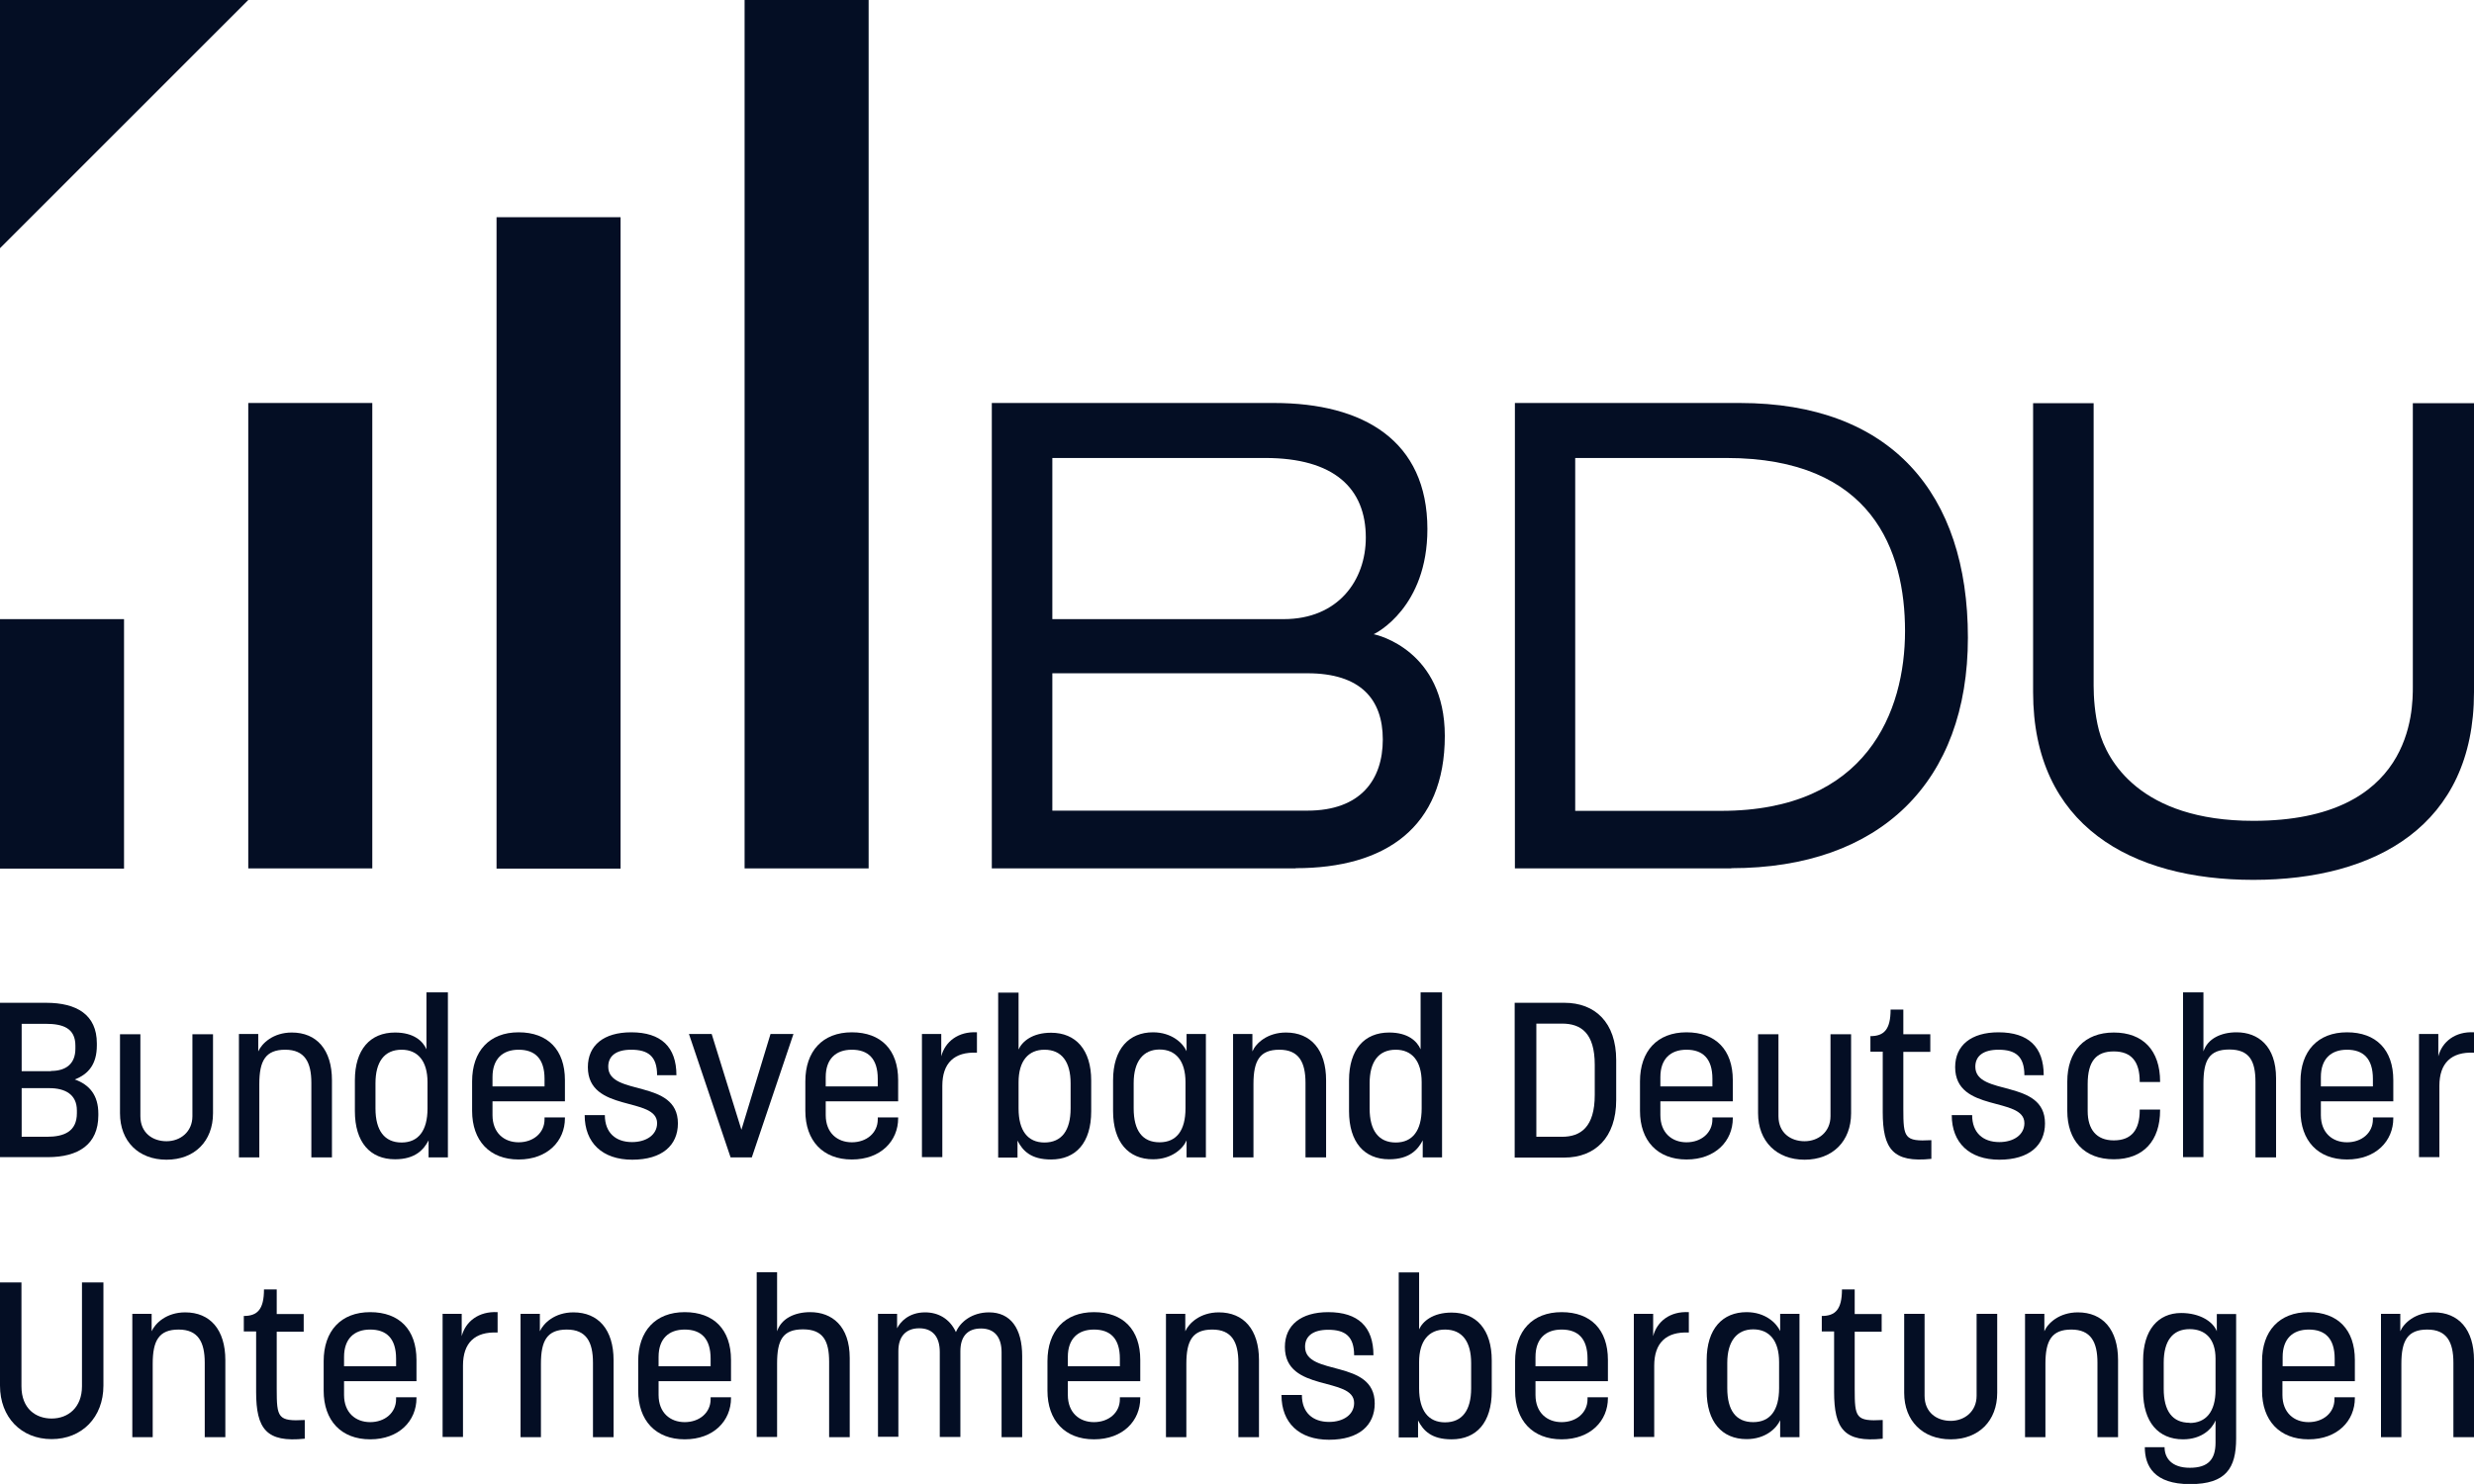 <?xml version="1.0" encoding="UTF-8"?>
<svg id="Ebene_2" data-name="Ebene 2" xmlns="http://www.w3.org/2000/svg" viewBox="0 0 116.49 69.89">
  <defs>
    <style>
      .cls-1 {
        fill: #040e24;
      }
    </style>
  </defs>
  <g id="Ebene_1-2" data-name="Ebene 1">
    <g>
      <path class="cls-1" d="M0,47.23h2.17c1.44,0,2.39.56,2.39,1.91v.1c0,.86-.38,1.35-1.04,1.6.7.25,1.11.75,1.11,1.61v.08c0,1.37-.94,1.97-2.38,1.97H0v-7.29ZM2.4,50.44c.7,0,1.15-.33,1.15-1.05v-.14c0-.83-.59-1.03-1.4-1.03h-1.13v2.23h1.38ZM2.21,53.54c.81,0,1.41-.25,1.41-1.11v-.13c0-.76-.56-1.05-1.3-1.05h-1.3v2.29h1.2Z"/>
      <path class="cls-1" d="M5.65,52.43v-3.72h.96v3.86c0,.79.58,1.18,1.23,1.18s1.22-.44,1.22-1.18v-3.86h.97v3.72c0,1.32-.87,2.19-2.19,2.19s-2.19-.87-2.19-2.19"/>
      <path class="cls-1" d="M11.25,48.7h.91v.82c.17-.38.7-.89,1.58-.89,1.17,0,1.89.81,1.89,2.25v3.63h-.97v-3.51c0-.97-.31-1.56-1.23-1.56s-1.22.51-1.22,1.61v3.46h-.96v-5.81Z"/>
      <path class="cls-1" d="M16.71,52.33v-1.45c0-1.45.72-2.25,1.89-2.25.88,0,1.31.4,1.48.79v-2.68h1.01v7.77h-.91v-.8c-.22.42-.61.89-1.58.89-1.17,0-1.89-.8-1.89-2.27M18.91,53.81c.79,0,1.22-.56,1.22-1.6v-1.24c0-1-.46-1.53-1.22-1.53-.82,0-1.23.58-1.23,1.58v1.19c0,1.03.42,1.6,1.23,1.6"/>
      <path class="cls-1" d="M22.23,52.33v-1.4c0-1.42.81-2.31,2.19-2.31s2.18.83,2.18,2.25v1h-3.41v.65c0,.83.54,1.28,1.23,1.28s1.22-.44,1.22-1.08v-.09h.96v.04c0,1.06-.81,1.94-2.18,1.94s-2.19-.89-2.19-2.29M25.64,51.17v-.36c0-.96-.46-1.37-1.22-1.37s-1.23.44-1.23,1.29v.44h2.45Z"/>
      <path class="cls-1" d="M27.52,52.52h.96c0,.83.51,1.27,1.28,1.27.67,0,1.18-.34,1.18-.89,0-1.27-3.26-.48-3.26-2.64,0-1.03.75-1.64,2.04-1.64,1.41,0,2.13.69,2.13,2.02h-.91c0-.89-.42-1.2-1.22-1.2-.72,0-1.08.3-1.08.8,0,1.41,3.28.55,3.28,2.67,0,1.03-.74,1.71-2.15,1.71s-2.24-.8-2.24-2.1"/>
      <polygon class="cls-1" points="32.44 48.7 33.51 48.7 34.91 53.21 36.28 48.7 37.36 48.7 35.4 54.51 34.4 54.51 32.44 48.7"/>
      <path class="cls-1" d="M37.92,52.33v-1.4c0-1.42.81-2.31,2.19-2.31s2.18.83,2.18,2.25v1h-3.41v.65c0,.83.54,1.28,1.23,1.28s1.22-.44,1.22-1.08v-.09h.96v.04c0,1.06-.81,1.94-2.18,1.94s-2.19-.89-2.19-2.29M41.33,51.17v-.36c0-.96-.46-1.37-1.22-1.37s-1.23.44-1.23,1.29v.44h2.45Z"/>
      <path class="cls-1" d="M43.41,48.7h.91v1.05c.18-.69.8-1.18,1.68-1.13v.96c-1.07-.05-1.63.49-1.63,1.56v3.36h-.96v-5.81Z"/>
      <path class="cls-1" d="M47.91,53.72v.8h-.91v-7.77h.96v2.68c.17-.38.65-.79,1.53-.79,1.17,0,1.89.81,1.89,2.25v1.45c0,1.48-.72,2.27-1.89,2.27-.94,0-1.33-.4-1.58-.89M49.18,53.81c.81,0,1.23-.57,1.23-1.6v-1.19c0-1-.41-1.58-1.23-1.58-.76,0-1.22.53-1.22,1.53v1.24c0,1.04.43,1.6,1.22,1.6"/>
      <path class="cls-1" d="M52.41,52.33v-1.45c0-1.49.76-2.26,1.88-2.26.89,0,1.42.52,1.58.89v-.81h.91v5.81h-.91v-.8c-.16.38-.69.89-1.58.89-1.16,0-1.88-.81-1.88-2.27M54.6,53.8c.8,0,1.22-.56,1.22-1.6v-1.23c0-1.01-.46-1.54-1.22-1.54s-1.22.55-1.22,1.58v1.19c0,1.05.41,1.6,1.22,1.6"/>
      <path class="cls-1" d="M58.06,48.7h.91v.82c.16-.38.7-.89,1.58-.89,1.17,0,1.89.81,1.89,2.25v3.63h-.97v-3.51c0-.97-.31-1.56-1.23-1.56s-1.22.51-1.22,1.61v3.46h-.96v-5.81Z"/>
      <path class="cls-1" d="M63.52,52.33v-1.45c0-1.45.72-2.25,1.89-2.25.88,0,1.31.4,1.48.79v-2.68h1.01v7.77h-.91v-.8c-.22.42-.61.89-1.58.89-1.17,0-1.89-.8-1.89-2.27M65.72,53.81c.79,0,1.22-.56,1.22-1.6v-1.24c0-1-.46-1.53-1.22-1.53-.82,0-1.23.58-1.23,1.58v1.19c0,1.03.42,1.6,1.23,1.6"/>
      <path class="cls-1" d="M71.32,47.23h2.34c1.44,0,2.44.92,2.44,2.7v1.88c0,1.77-1,2.71-2.44,2.71h-2.34v-7.29ZM73.55,53.54c.88,0,1.54-.46,1.54-1.97v-1.42c0-1.5-.65-1.94-1.54-1.94h-1.21v5.33h1.21Z"/>
      <path class="cls-1" d="M77.22,52.33v-1.4c0-1.42.81-2.31,2.19-2.31s2.18.83,2.18,2.25v1h-3.41v.65c0,.83.54,1.28,1.23,1.28s1.22-.44,1.22-1.08v-.09h.96v.04c0,1.06-.81,1.94-2.18,1.94s-2.19-.89-2.19-2.29M80.63,51.17v-.36c0-.96-.46-1.37-1.22-1.37s-1.23.44-1.23,1.29v.44h2.45Z"/>
      <path class="cls-1" d="M82.78,52.43v-3.72h.96v3.86c0,.79.58,1.18,1.23,1.18s1.22-.44,1.22-1.18v-3.86h.97v3.72c0,1.32-.87,2.19-2.19,2.19s-2.19-.87-2.19-2.19"/>
      <path class="cls-1" d="M88.65,52.35v-2.82h-.58v-.73c.64,0,.95-.31.95-1.25h.6v1.16h1.27v.83h-1.27v2.69c0,1.36.05,1.54,1.32,1.47v.88c-1.81.19-2.29-.46-2.29-2.21"/>
      <path class="cls-1" d="M91.9,52.52h.96c0,.83.51,1.27,1.28,1.27.67,0,1.18-.34,1.18-.89,0-1.27-3.26-.48-3.26-2.64,0-1.03.76-1.64,2.04-1.64,1.41,0,2.13.69,2.13,2.02h-.91c0-.89-.42-1.2-1.22-1.2-.72,0-1.09.3-1.09.8,0,1.41,3.28.55,3.28,2.67,0,1.03-.74,1.71-2.15,1.71s-2.24-.8-2.24-2.1"/>
      <path class="cls-1" d="M97.34,52.33v-1.39c0-1.43.81-2.31,2.19-2.31s2.18.85,2.18,2.31v.02h-.96v-.02c0-.94-.39-1.42-1.22-1.42s-1.23.46-1.23,1.54v1.27c0,.85.4,1.38,1.23,1.38s1.22-.49,1.22-1.42v-.03h.96v.03c0,1.43-.78,2.31-2.18,2.31s-2.19-.89-2.19-2.28"/>
      <path class="cls-1" d="M102.79,46.74h.96v2.78c.2-.61.84-.9,1.56-.9,1.02,0,1.86.65,1.86,2.16v3.73h-.97v-3.55c0-.97-.27-1.53-1.23-1.53s-1.22.51-1.22,1.61v3.46h-.96v-7.77Z"/>
      <path class="cls-1" d="M108.32,52.33v-1.4c0-1.42.81-2.31,2.19-2.31s2.18.83,2.18,2.25v1h-3.41v.65c0,.83.54,1.28,1.23,1.28s1.22-.44,1.22-1.08v-.09h.96v.04c0,1.06-.81,1.94-2.18,1.94s-2.19-.89-2.19-2.29M111.73,51.17v-.36c0-.96-.46-1.37-1.22-1.37s-1.23.44-1.23,1.29v.44h2.45Z"/>
      <path class="cls-1" d="M113.9,48.7h.91v1.05c.18-.69.8-1.18,1.68-1.13v.96c-1.07-.05-1.63.49-1.63,1.56v3.36h-.96v-5.81Z"/>
      <path class="cls-1" d="M0,65.26v-4.86h1.01v4.89c0,1.07.69,1.52,1.42,1.52.78,0,1.43-.52,1.43-1.52v-4.89h1.01v4.86c0,1.49-1.01,2.52-2.44,2.52S0,66.75,0,65.26"/>
      <path class="cls-1" d="M6.23,61.88h.91v.82c.17-.38.7-.89,1.58-.89,1.17,0,1.89.81,1.89,2.25v3.63h-.97v-3.51c0-.97-.31-1.56-1.23-1.56s-1.22.51-1.22,1.61v3.46h-.96v-5.81Z"/>
      <path class="cls-1" d="M12.06,65.53v-2.82h-.58v-.73c.64,0,.95-.31.95-1.25h.6v1.16h1.27v.83h-1.27v2.69c0,1.36.05,1.54,1.32,1.47v.88c-1.81.19-2.29-.46-2.29-2.21"/>
      <path class="cls-1" d="M15.24,65.51v-1.4c0-1.42.81-2.31,2.19-2.31s2.18.83,2.18,2.25v1h-3.41v.65c0,.83.54,1.28,1.23,1.28s1.22-.44,1.22-1.08v-.09h.96v.04c0,1.06-.81,1.94-2.18,1.94s-2.19-.89-2.19-2.29M18.65,64.35v-.36c0-.96-.46-1.37-1.22-1.37s-1.23.44-1.23,1.29v.44h2.45Z"/>
      <path class="cls-1" d="M20.83,61.88h.91v1.05c.18-.69.8-1.18,1.69-1.13v.96c-1.08-.05-1.63.49-1.63,1.56v3.36h-.96v-5.81Z"/>
      <path class="cls-1" d="M24.51,61.88h.91v.82c.17-.38.7-.89,1.58-.89,1.17,0,1.89.81,1.89,2.25v3.63h-.97v-3.51c0-.97-.31-1.56-1.23-1.56s-1.22.51-1.22,1.61v3.46h-.96v-5.81Z"/>
      <path class="cls-1" d="M30.05,65.51v-1.4c0-1.42.81-2.31,2.19-2.31s2.18.83,2.18,2.25v1h-3.41v.65c0,.83.54,1.28,1.23,1.28s1.22-.44,1.22-1.08v-.09h.96v.04c0,1.06-.81,1.94-2.18,1.94s-2.19-.89-2.19-2.29M33.46,64.35v-.36c0-.96-.46-1.37-1.22-1.37s-1.23.44-1.23,1.29v.44h2.45Z"/>
      <path class="cls-1" d="M35.63,59.92h.96v2.78c.2-.61.84-.9,1.56-.9,1.02,0,1.86.65,1.86,2.16v3.73h-.97v-3.55c0-.97-.27-1.53-1.23-1.53s-1.22.51-1.22,1.61v3.46h-.96v-7.77Z"/>
      <path class="cls-1" d="M41.33,61.88h.91v.68c.15-.3.55-.75,1.32-.75.62,0,1.16.3,1.45.93.2-.48.76-.93,1.56-.93,1.01,0,1.56.75,1.56,2.06v3.82h-.97v-4c0-.71-.33-1.12-.97-1.12s-.97.38-.97,1.07v4.04h-.97v-4c0-.75-.36-1.12-.97-1.12s-.98.37-.98,1.07v4.04h-.96v-5.81Z"/>
      <path class="cls-1" d="M49.32,65.51v-1.4c0-1.42.81-2.31,2.19-2.31s2.18.83,2.18,2.25v1h-3.41v.65c0,.83.54,1.28,1.23,1.28s1.22-.44,1.22-1.08v-.09h.96v.04c0,1.06-.81,1.94-2.18,1.94s-2.19-.89-2.19-2.29M52.73,64.35v-.36c0-.96-.46-1.37-1.22-1.37s-1.23.44-1.23,1.29v.44h2.45Z"/>
      <path class="cls-1" d="M54.9,61.88h.91v.82c.17-.38.7-.89,1.58-.89,1.17,0,1.89.81,1.89,2.25v3.63h-.97v-3.51c0-.97-.31-1.56-1.23-1.56s-1.22.51-1.22,1.61v3.46h-.96v-5.81Z"/>
      <path class="cls-1" d="M60.34,65.7h.96c0,.83.51,1.27,1.28,1.27.67,0,1.18-.34,1.18-.89,0-1.27-3.26-.48-3.26-2.64,0-1.03.76-1.64,2.04-1.64,1.41,0,2.13.69,2.13,2.03h-.91c0-.89-.42-1.2-1.22-1.2-.72,0-1.09.3-1.09.8,0,1.41,3.28.55,3.28,2.67,0,1.03-.74,1.71-2.15,1.71s-2.24-.8-2.24-2.1"/>
      <path class="cls-1" d="M66.77,66.9v.8h-.91v-7.77h.96v2.68c.17-.38.65-.79,1.53-.79,1.17,0,1.89.81,1.89,2.25v1.45c0,1.48-.72,2.27-1.89,2.27-.94,0-1.33-.4-1.58-.89M68.04,66.99c.81,0,1.23-.57,1.23-1.6v-1.19c0-1-.41-1.58-1.23-1.58-.76,0-1.22.53-1.22,1.53v1.24c0,1.04.43,1.6,1.22,1.6"/>
      <path class="cls-1" d="M71.34,65.51v-1.4c0-1.42.81-2.31,2.19-2.31s2.18.83,2.18,2.25v1h-3.41v.65c0,.83.54,1.28,1.23,1.28s1.22-.44,1.22-1.08v-.09h.96v.04c0,1.06-.81,1.94-2.18,1.94s-2.19-.89-2.19-2.29M74.75,64.35v-.36c0-.96-.46-1.37-1.22-1.37s-1.23.44-1.23,1.29v.44h2.45Z"/>
      <path class="cls-1" d="M76.93,61.88h.91v1.05c.18-.69.79-1.18,1.68-1.13v.96c-1.07-.05-1.63.49-1.63,1.56v3.36h-.96v-5.81Z"/>
      <path class="cls-1" d="M80.36,65.51v-1.45c0-1.49.76-2.26,1.88-2.26.89,0,1.41.52,1.58.89v-.81h.91v5.81h-.91v-.8c-.17.38-.69.89-1.58.89-1.16,0-1.88-.81-1.88-2.27M82.55,66.98c.8,0,1.22-.56,1.22-1.6v-1.23c0-1.01-.46-1.54-1.22-1.54s-1.22.55-1.22,1.58v1.19c0,1.05.41,1.6,1.22,1.6"/>
      <path class="cls-1" d="M86.36,65.53v-2.82h-.58v-.73c.64,0,.95-.31.95-1.25h.6v1.16h1.27v.83h-1.27v2.69c0,1.36.05,1.54,1.32,1.47v.88c-1.81.19-2.29-.46-2.29-2.21"/>
      <path class="cls-1" d="M89.66,65.6v-3.72h.96v3.86c0,.79.58,1.18,1.23,1.18s1.22-.44,1.22-1.18v-3.86h.97v3.72c0,1.32-.87,2.19-2.19,2.19s-2.19-.87-2.19-2.19"/>
      <path class="cls-1" d="M95.35,61.88h.91v.82c.16-.38.7-.89,1.58-.89,1.17,0,1.89.81,1.89,2.25v3.63h-.97v-3.51c0-.97-.31-1.56-1.23-1.56s-1.22.51-1.22,1.61v3.46h-.96v-5.81Z"/>
      <path class="cls-1" d="M100.98,68.16h.94c0,.5.32.97,1.19.97s1.21-.4,1.21-1.19v-1.04c-.16.39-.64.89-1.53.89-1.16,0-1.88-.81-1.88-2.27v-1.45c0-1.42.7-2.23,1.79-2.23.88,0,1.5.4,1.68.86v-.81h.91v5.86c0,1.4-.48,2.15-2.17,2.15s-2.13-.85-2.13-1.74M103.1,67.02c.76,0,1.22-.52,1.22-1.55v-1.48c0-.92-.47-1.39-1.22-1.39-.8,0-1.22.55-1.22,1.58v1.23c0,1.05.41,1.6,1.22,1.6"/>
      <path class="cls-1" d="M106.51,65.51v-1.4c0-1.42.81-2.31,2.19-2.31s2.18.83,2.18,2.25v1h-3.41v.65c0,.83.54,1.28,1.23,1.28s1.22-.44,1.22-1.08v-.09h.96v.04c0,1.06-.81,1.94-2.18,1.94s-2.19-.89-2.19-2.29M109.93,64.35v-.36c0-.96-.46-1.37-1.22-1.37s-1.23.44-1.23,1.29v.44h2.45Z"/>
      <path class="cls-1" d="M112.11,61.88h.91v.82c.16-.38.7-.89,1.58-.89,1.17,0,1.89.81,1.89,2.25v3.63h-.97v-3.51c0-.97-.31-1.56-1.23-1.56s-1.22.51-1.22,1.61v3.46h-.96v-5.81Z"/>
      <path class="cls-1" d="M61.01,40.9h-14.31v-21.92h13.29c4.22,0,7.22,1.78,7.22,5.94,0,3.68-2.41,4.9-2.53,4.95.17.03,3.35.77,3.35,4.79,0,4.31-2.8,6.23-7.02,6.23M59.57,21.57h-10.02v7.59h10.89c2.58,0,3.87-1.84,3.87-3.84,0-2.32-1.49-3.75-4.74-3.75M61.56,31.71h-12.01v6.47h12.01c2.51,0,3.55-1.46,3.55-3.35s-1.04-3.12-3.55-3.12"/>
      <path class="cls-1" d="M81.52,40.9h-10.19v-21.92h10.59c7.12,0,10.74,4.26,10.74,11.05s-4.12,10.86-11.14,10.86M81.29,21.57h-7.12v16.62h6.87c6.87,0,8.66-4.69,8.66-8.47s-1.54-8.15-8.41-8.15"/>
      <path class="cls-1" d="M113.61,32.33v-13.34h2.88v13.61c0,6.28-4.64,8.84-10.39,8.84s-10.37-2.56-10.37-8.84v-13.61h2.85v13.31c0,.53.05,1.33.25,2.1.37,1.41,1.93,4.26,7.27,4.26,7.51,0,7.51-5.19,7.51-6.34"/>
      <path class="cls-1" d="M40.9,40.9h-5.84V0h5.84v40.9ZM29.22,10.23h-5.84v30.68h5.84V10.23ZM17.53,18.98h-5.84v21.92h5.84v-21.92ZM5.84,29.16H0v11.75h5.84v-11.75Z"/>
      <polygon class="cls-1" points="0 0 0 11.69 11.69 0 0 0"/>
    </g>
  </g>
</svg>